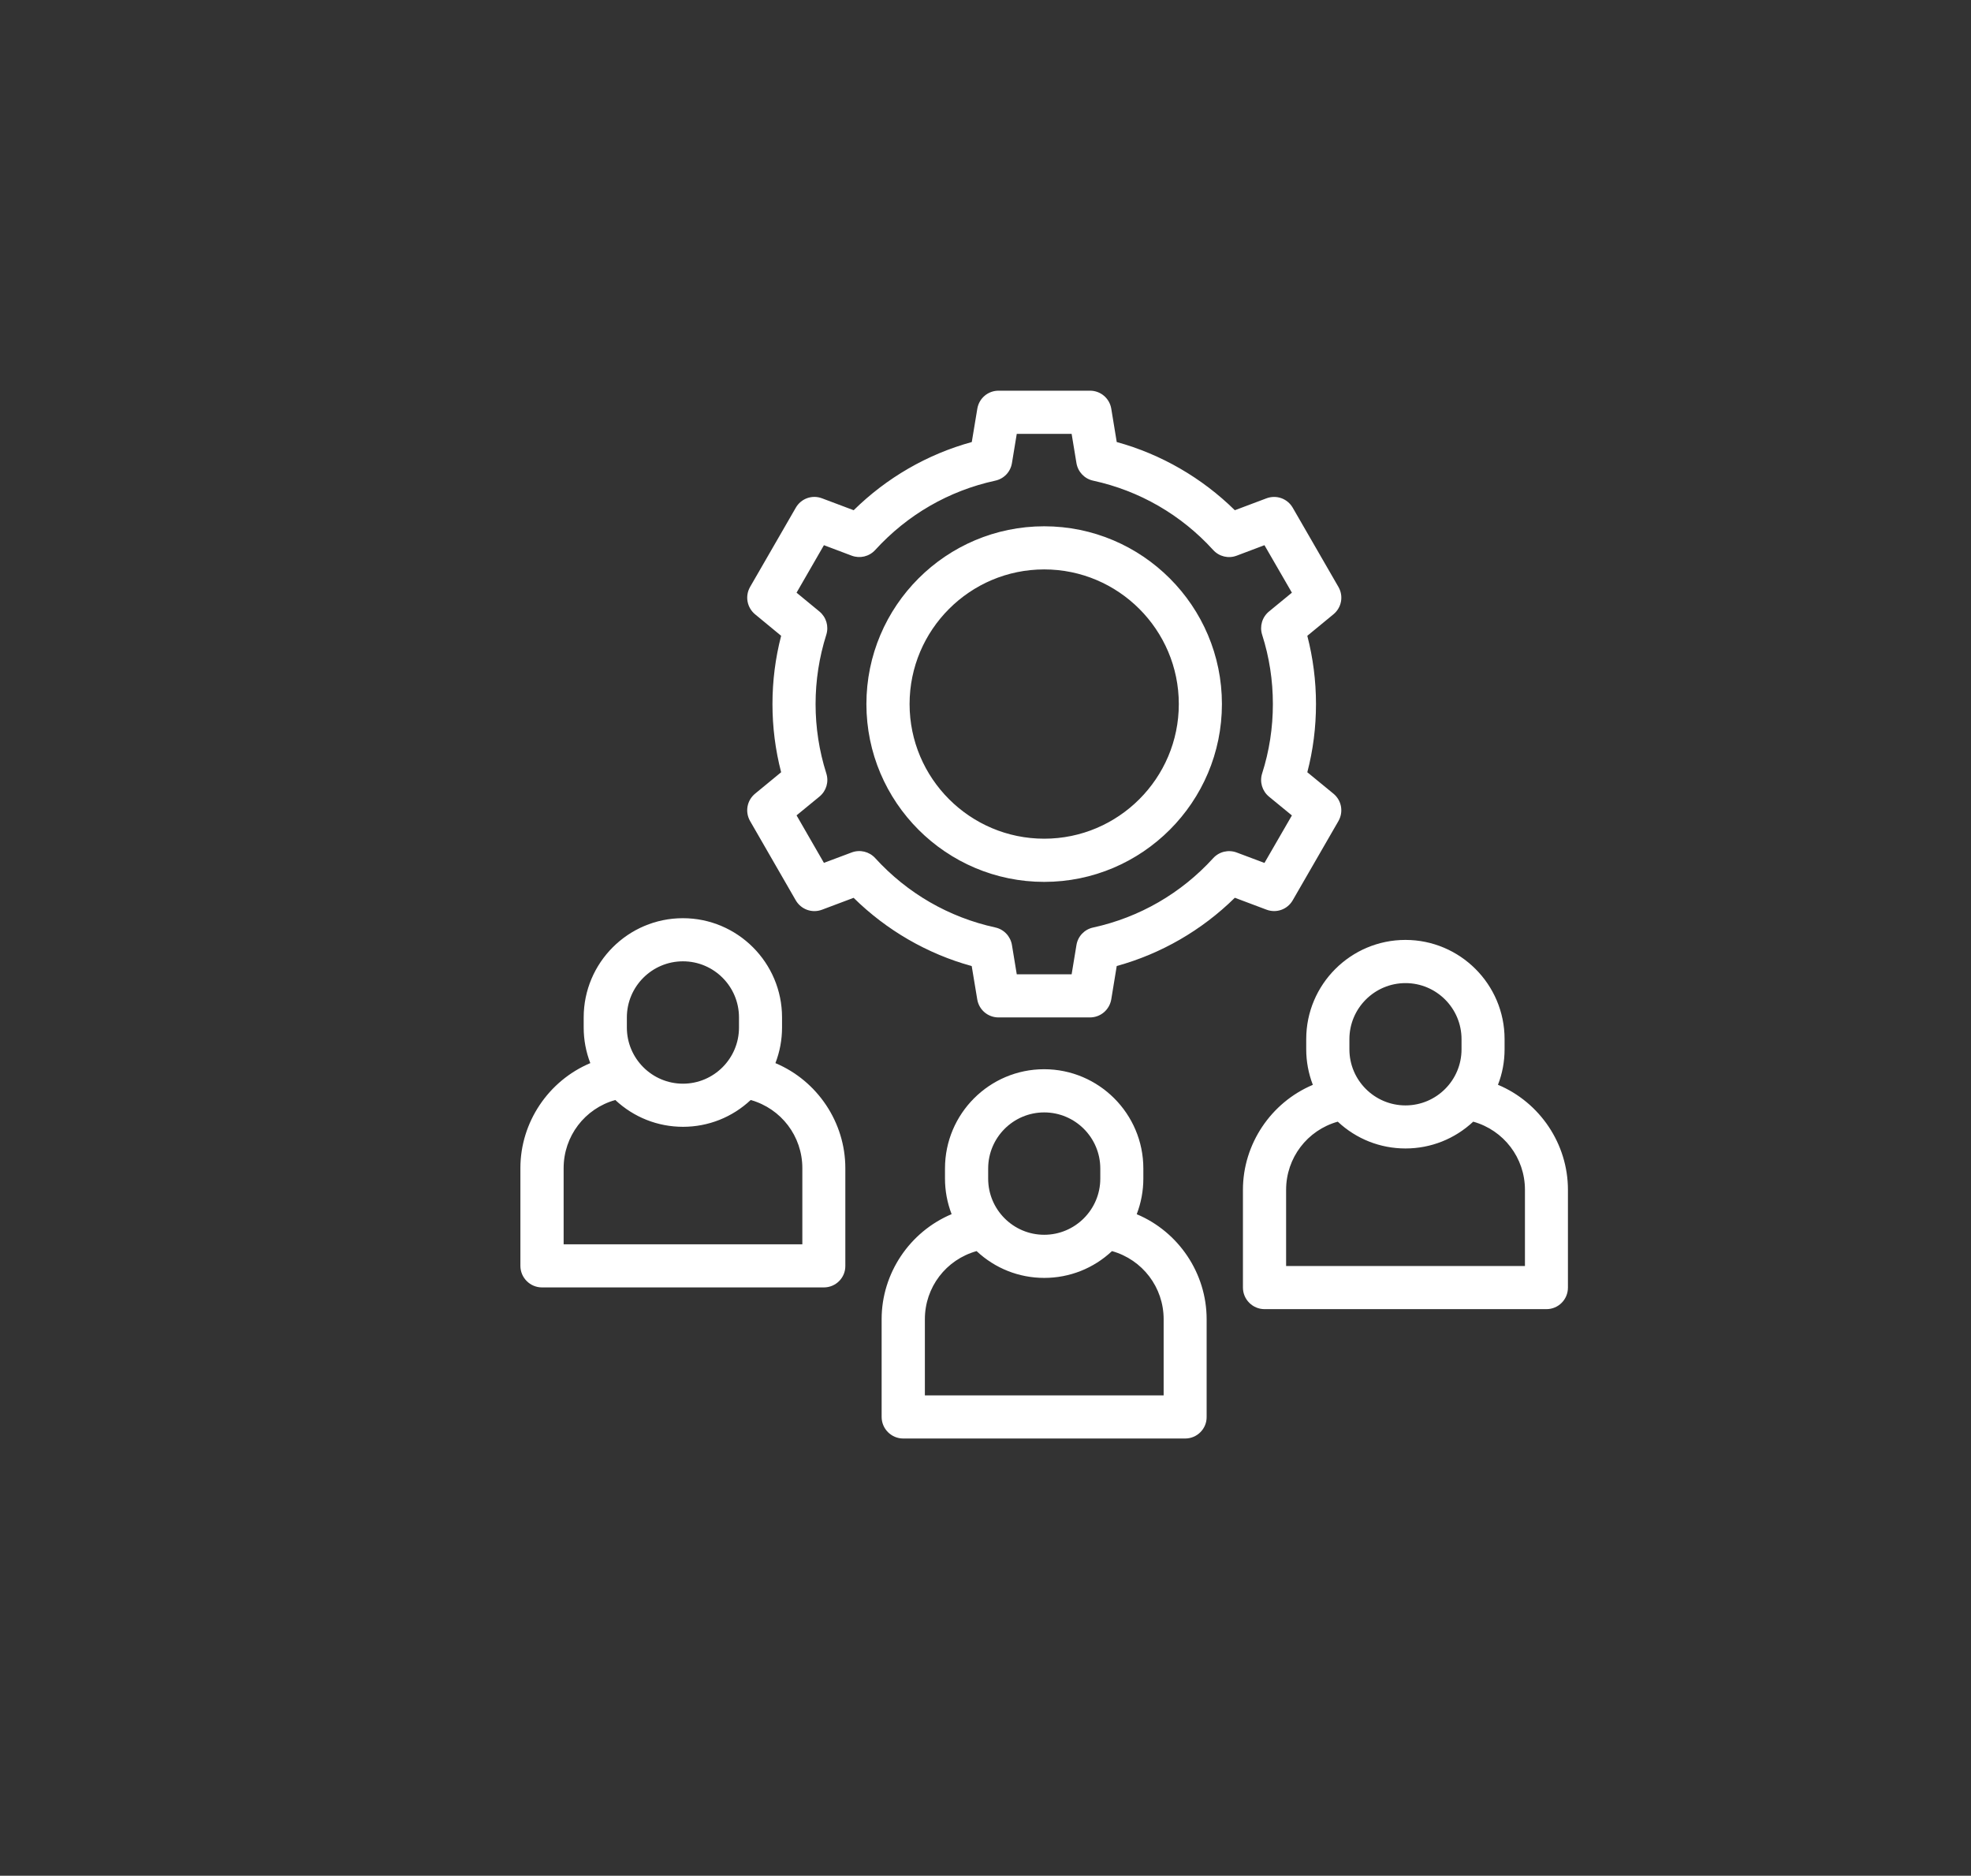 <svg xmlns="http://www.w3.org/2000/svg" xmlns:xlink="http://www.w3.org/1999/xlink" id="Capa_1" x="0px" y="0px" viewBox="0 0 306.75 291.86" style="enable-background:new 0 0 306.75 291.86;" xml:space="preserve"><rect x="0" y="0" width="306.75" height="291.86" fill="#333333" stroke="none"/><style type="text/css">	.st0{fill:#FFFFFF;}	.st1{fill:none;}	.st2{fill:#0075C9;}</style><g>	<g>		<g>			<path class="st0" d="M200.61,139.76l7.11-12.32c0.66-1.14,0.4-2.59-0.62-3.43l-4.38-3.6c0.95-3.52,1.43-7.16,1.43-10.86    c0-3.69-0.48-7.34-1.43-10.86l4.39-3.61c1.02-0.84,1.28-2.29,0.62-3.43l-7.11-12.32c-0.66-1.14-2.05-1.64-3.28-1.17l-5.32,2    c-5.22-5.25-11.66-8.97-18.8-10.86l-0.92-5.6c-0.21-1.3-1.34-2.26-2.66-2.26H155.4c-1.32,0-2.44,0.95-2.66,2.26l-0.92,5.6    c-7.13,1.89-13.57,5.6-18.8,10.86l-5.32-2c-1.24-0.46-2.63,0.03-3.28,1.18l-7.11,12.32c-0.66,1.14-0.39,2.59,0.62,3.43l4.38,3.61    c-0.95,3.54-1.44,7.19-1.44,10.86c0,3.67,0.48,7.31,1.44,10.86l-4.38,3.6c-1.02,0.84-1.28,2.29-0.62,3.43l7.11,12.32    c0.66,1.14,2.04,1.64,3.28,1.18l5.32-2c5.23,5.25,11.66,8.97,18.8,10.86l0.92,5.6c0.21,1.3,1.34,2.26,2.66,2.26h14.23    c1.32,0,2.44-0.95,2.66-2.26l0.92-5.6c7.14-1.89,13.57-5.61,18.8-10.86l5.32,2C198.56,141.4,199.95,140.9,200.61,139.76z     M192.23,133.27c-1.04-0.39-2.2-0.11-2.94,0.71c-5.1,5.59-11.68,9.39-19.03,10.99c-1.08,0.24-1.91,1.1-2.09,2.19l-0.84,5.1h-9.66    l-0.84-5.1c-0.18-1.09-1.01-1.96-2.09-2.19c-7.35-1.6-13.93-5.4-19.03-10.99c-0.74-0.82-1.91-1.09-2.94-0.71l-4.85,1.82    l-4.82-8.36l3.99-3.28c0.85-0.7,1.19-1.85,0.86-2.9c-1.13-3.56-1.7-7.26-1.7-10.99c0-3.73,0.57-7.43,1.7-10.99    c0.33-1.05-0.01-2.2-0.86-2.9l-3.99-3.29l4.82-8.36l4.85,1.82c1.04,0.39,2.2,0.11,2.94-0.71c5.1-5.59,11.68-9.39,19.03-10.99    c1.08-0.24,1.91-1.1,2.09-2.19l0.84-5.1h9.66l0.84,5.1c0.18,1.09,1.01,1.96,2.09,2.19c7.35,1.6,13.93,5.4,19.03,10.99    c0.74,0.82,1.91,1.09,2.94,0.71l4.85-1.82l4.83,8.36l-4,3.29c-0.85,0.7-1.19,1.85-0.86,2.9c1.13,3.53,1.7,7.23,1.7,10.99    c0,3.76-0.57,7.46-1.7,10.99c-0.34,1.05,0,2.2,0.86,2.9l4,3.28l-4.83,8.36L192.23,133.27z"></path>			<path class="st0" d="M169.63,158.31H155.4c-1.65,0-3.04-1.18-3.31-2.81l-0.86-5.18c-6.91-1.9-13.25-5.57-18.38-10.62l-4.92,1.85    c-1.55,0.58-3.26-0.04-4.09-1.47l-7.1-12.32c-0.82-1.43-0.5-3.22,0.78-4.27l4.05-3.33c-0.9-3.46-1.35-7.03-1.35-10.61    s0.45-7.15,1.35-10.62l-4.05-3.34c-1.27-1.05-1.6-2.84-0.78-4.27l7.11-12.32c0.82-1.43,2.54-2.05,4.09-1.46l4.92,1.85    c5.13-5.05,11.46-8.71,18.38-10.61l0.86-5.18c0.27-1.63,1.66-2.81,3.31-2.81h14.23c1.65,0,3.04,1.18,3.31,2.81l0.85,5.18    c6.92,1.9,13.25,5.57,18.38,10.61l4.92-1.85c1.55-0.58,3.26,0.03,4.09,1.46l7.11,12.32c0.83,1.43,0.5,3.22-0.78,4.27l-4.06,3.34    c0.89,3.45,1.35,7.01,1.35,10.62s-0.45,7.17-1.35,10.61l4.06,3.33c1.28,1.05,1.6,2.84,0.78,4.27l-7.11,12.32    c-0.82,1.43-2.54,2.05-4.09,1.46l-4.92-1.85c-5.13,5.05-11.47,8.72-18.38,10.62l-0.85,5.18    C172.67,157.13,171.28,158.31,169.63,158.31z M133.18,138.17l0.3,0.3c5.12,5.15,11.52,8.84,18.5,10.69l0.41,0.11l0.99,6.02    c0.16,0.99,1.01,1.7,2.01,1.7h14.23c1,0,1.84-0.72,2.01-1.7l0.99-6.02l0.41-0.11c6.98-1.84,13.38-5.54,18.5-10.69l0.3-0.3    l5.72,2.14c0.94,0.36,1.98-0.02,2.48-0.89l7.11-12.32c0.5-0.87,0.3-1.95-0.47-2.59l-4.71-3.87l0.11-0.41    c0.94-3.46,1.41-7.05,1.41-10.68s-0.47-7.22-1.41-10.68l-0.11-0.41l4.72-3.88c0.77-0.63,0.97-1.72,0.47-2.59l-7.11-12.32    c-0.5-0.87-1.54-1.23-2.48-0.89l-5.72,2.15l-0.3-0.3c-5.11-5.14-11.51-8.84-18.5-10.69l-0.41-0.11l-0.99-6.02    c-0.16-0.99-1.01-1.7-2.01-1.7H155.4c-1,0-1.84,0.72-2.01,1.7l-0.99,6.02l-0.41,0.11c-6.99,1.85-13.38,5.54-18.5,10.69l-0.3,0.3    l-5.72-2.15c-0.94-0.35-1.98,0.02-2.48,0.89l-7.11,12.32c-0.5,0.87-0.3,1.95,0.47,2.59l4.71,3.88l-0.11,0.41    c-0.94,3.48-1.41,7.07-1.41,10.68s0.48,7.2,1.41,10.68l0.11,0.41l-4.71,3.87c-0.77,0.64-0.97,1.72-0.47,2.59l7.11,12.32    c0.5,0.87,1.54,1.24,2.47,0.89L133.18,138.17z M167.9,152.92h-10.78l-0.93-5.66c-0.14-0.83-0.75-1.48-1.57-1.66    c-7.49-1.63-14.18-5.5-19.37-11.19c-0.56-0.62-1.44-0.83-2.22-0.53l-5.38,2.02l-5.38-9.33l4.42-3.63    c0.65-0.53,0.9-1.39,0.65-2.19c-1.15-3.63-1.73-7.39-1.73-11.19s0.58-7.56,1.73-11.19c0.25-0.8,0-1.65-0.65-2.19l-4.42-3.64    l5.38-9.33l5.37,2.02c0.79,0.3,1.65,0.09,2.22-0.53c5.19-5.69,11.89-9.56,19.37-11.19c0.82-0.18,1.44-0.83,1.57-1.66l0.93-5.66    h10.78l0.93,5.66c0.14,0.83,0.75,1.48,1.57,1.66c7.49,1.63,14.19,5.5,19.37,11.19c0.56,0.62,1.44,0.83,2.22,0.53l5.37-2.02    l5.39,9.33l-4.43,3.64c-0.65,0.53-0.9,1.39-0.64,2.19c1.15,3.6,1.73,7.36,1.73,11.19c0,3.83-0.58,7.59-1.73,11.19    c-0.26,0.8,0,1.66,0.65,2.19l4.43,3.64l-5.39,9.33l-5.37-2.02c-0.78-0.29-1.65-0.08-2.22,0.53c-5.19,5.69-11.89,9.56-19.38,11.19    c-0.82,0.18-1.44,0.83-1.57,1.66L167.9,152.92z M158.24,151.6h8.54l0.75-4.55c0.22-1.36,1.24-2.44,2.6-2.73    c7.22-1.58,13.68-5.31,18.68-10.79c0.93-1.02,2.37-1.36,3.66-0.88h0l4.32,1.62l4.27-7.39l-3.56-2.92    c-1.07-0.88-1.49-2.3-1.07-3.62c1.11-3.47,1.67-7.1,1.67-10.79c0-3.69-0.56-7.32-1.67-10.78c-0.42-1.32,0-2.74,1.06-3.62    l3.57-2.93l-4.27-7.39l-4.32,1.63c-1.29,0.49-2.73,0.14-3.66-0.88c-5-5.49-11.46-9.22-18.68-10.79c-1.35-0.29-2.37-1.37-2.6-2.73    l-0.75-4.55h-8.54l-0.75,4.55c-0.22,1.36-1.24,2.44-2.6,2.73c-7.22,1.57-13.68,5.3-18.68,10.79c-0.94,1.02-2.37,1.36-3.66,0.88    l-4.32-1.63l-4.26,7.39l3.56,2.93c1.06,0.88,1.48,2.29,1.07,3.61c-1.11,3.5-1.67,7.13-1.67,10.79s0.56,7.29,1.67,10.79    c0.42,1.32,0,2.73-1.07,3.61l-3.56,2.92l4.26,7.39l4.32-1.62c1.29-0.48,2.73-0.14,3.66,0.88c5,5.48,11.46,9.21,18.68,10.79    c1.35,0.29,2.37,1.37,2.6,2.73L158.24,151.6z"></path>		</g>		<g>			<path class="st0" d="M162.51,82.55c-14.89,0-27,12.11-27,27s12.11,27,27,27c14.89,0,27-12.11,27-27S177.4,82.55,162.51,82.55z     M162.51,131.17c-11.92,0-21.61-9.7-21.61-21.61s9.7-21.61,21.61-21.61c11.92,0,21.61,9.7,21.61,21.61    S174.43,131.17,162.51,131.17z"></path>			<path class="st0" d="M162.51,137.22c-15.26,0-27.67-12.41-27.67-27.67s12.41-27.66,27.67-27.66c15.25,0,27.66,12.41,27.66,27.66    S177.77,137.22,162.51,137.22z M162.51,83.21c-14.53,0-26.34,11.81-26.34,26.34s11.82,26.34,26.34,26.34    c14.53,0,26.34-11.82,26.34-26.34S177.04,83.21,162.51,83.21z M162.51,131.83c-12.28,0-22.27-9.99-22.27-22.28    s9.99-22.27,22.27-22.27c12.28,0,22.27,9.99,22.27,22.27S174.79,131.83,162.51,131.83z M162.51,88.6    c-11.55,0-20.95,9.4-20.95,20.95c0,11.55,9.4,20.95,20.95,20.95s20.95-9.4,20.95-20.95C183.46,98,174.06,88.6,162.51,88.6z"></path>		</g>		<g>			<path class="st0" d="M176.06,189.3c0.79-1.81,1.24-3.8,1.24-5.9v-1.58c0-8.15-6.63-14.78-14.78-14.78    c-8.15,0-14.77,6.63-14.77,14.78v1.58c0,2.1,0.45,4.09,1.24,5.9c-6.53,2.45-11.1,8.73-11.1,15.96v15.22c0,1.49,1.21,2.7,2.7,2.7    h43.88c1.49,0,2.7-1.21,2.7-2.7v-15.22C187.15,198.03,182.58,191.75,176.06,189.3z M153.13,181.82c0-5.18,4.21-9.39,9.38-9.39    c5.18,0,9.39,4.21,9.39,9.39v1.58c0,5.18-4.21,9.39-9.39,9.39c-5.17,0-9.38-4.21-9.38-9.39V181.82z M181.76,217.78h-38.49v-12.53    c0-5.41,3.75-10.06,8.9-11.32c2.67,2.62,6.32,4.25,10.34,4.25c4.03,0,7.68-1.62,10.35-4.24c5.15,1.26,8.9,5.91,8.9,11.32V217.78z    "></path>			<path class="st0" d="M184.45,223.83h-43.88c-1.85,0-3.36-1.51-3.36-3.36v-15.22c0-7.1,4.35-13.58,10.89-16.33    c-0.68-1.77-1.03-3.63-1.03-5.53v-1.58c0-8.52,6.92-15.44,15.43-15.44c8.51,0,15.44,6.93,15.44,15.44v1.58    c0,1.9-0.35,3.76-1.03,5.54c6.54,2.74,10.88,9.22,10.88,16.32v15.22C187.81,222.33,186.3,223.83,184.45,223.83z M162.51,167.7    c-7.78,0-14.11,6.34-14.11,14.12v1.58c0,1.95,0.4,3.84,1.18,5.63l0.28,0.64l-0.65,0.25c-6.38,2.39-10.67,8.55-10.67,15.34v15.22    c0,1.12,0.91,2.03,2.03,2.03h43.88c1.12,0,2.03-0.91,2.03-2.03v-15.22c0-6.78-4.28-12.95-10.66-15.34l-0.65-0.25l0.28-0.64    c0.78-1.79,1.18-3.69,1.18-5.64v-1.58C176.63,174.04,170.3,167.7,162.51,167.7z M182.42,218.44h-39.81v-13.19    c0-5.69,3.87-10.61,9.41-11.96l0.36-0.09l0.26,0.26c2.66,2.62,6.17,4.06,9.88,4.06s7.22-1.44,9.88-4.06l0.26-0.26l0.36,0.09    c5.53,1.36,9.4,6.28,9.4,11.96V218.44z M143.93,217.12h37.17v-11.86c0-4.95-3.29-9.26-8.04-10.59c-2.87,2.69-6.6,4.17-10.54,4.17    s-7.66-1.48-10.53-4.17c-4.76,1.33-8.05,5.63-8.05,10.59V217.12z M162.51,193.45c-5.54,0-10.04-4.51-10.04-10.05v-1.58    c0-5.54,4.51-10.05,10.04-10.05c5.54,0,10.05,4.51,10.05,10.05v1.58C172.56,188.94,168.05,193.45,162.51,193.45z M162.51,173.09    c-4.81,0-8.72,3.92-8.72,8.73v1.58c0,4.81,3.91,8.73,8.72,8.73c4.81,0,8.73-3.92,8.73-8.73v-1.58    C171.24,177.01,167.33,173.09,162.51,173.09z"></path>		</g>		<g>			<path class="st0" d="M232.28,169.17c0.79-1.81,1.23-3.8,1.23-5.89v-1.59c0-8.15-6.63-14.77-14.77-14.77    c-8.15,0-14.78,6.63-14.78,14.77v1.59c0,2.1,0.44,4.09,1.24,5.89c-6.52,2.45-11.09,8.74-11.09,15.96v15.21    c0,1.49,1.21,2.7,2.7,2.7h43.88c1.49,0,2.7-1.21,2.7-2.7v-15.21C243.37,177.91,238.81,171.62,232.28,169.17z M209.35,161.69    c0-5.17,4.21-9.38,9.39-9.38c5.17,0,9.38,4.21,9.38,9.38v1.59c0,5.17-4.21,9.38-9.38,9.38c-5.18,0-9.39-4.21-9.39-9.38V161.69z     M237.98,197.65h-38.49v-12.52c0-5.41,3.74-10.06,8.89-11.33c2.67,2.62,6.32,4.24,10.35,4.24c4.03,0,7.68-1.62,10.35-4.24    c5.15,1.26,8.9,5.91,8.9,11.33V197.65z"></path>			<path class="st0" d="M240.68,203.7H196.8c-1.85,0-3.36-1.51-3.36-3.36v-15.21c0-7.1,4.35-13.58,10.88-16.33    c-0.68-1.77-1.03-3.62-1.03-5.53v-1.59c0-8.51,6.93-15.43,15.44-15.43c8.51,0,15.43,6.92,15.43,15.43v1.59    c0,1.9-0.34,3.75-1.03,5.52c6.54,2.74,10.89,9.22,10.89,16.33v15.21C244.03,202.2,242.53,203.7,240.68,203.7z M218.74,147.58    c-7.79,0-14.12,6.33-14.12,14.11v1.59c0,1.95,0.4,3.84,1.18,5.63l0.28,0.64l-0.65,0.25c-6.38,2.39-10.66,8.56-10.66,15.34v15.21    c0,1.12,0.91,2.03,2.03,2.03h43.88c1.12,0,2.03-0.91,2.03-2.03v-15.21c0-6.79-4.29-12.96-10.67-15.35l-0.65-0.25l0.28-0.64    c0.78-1.79,1.18-3.68,1.18-5.63v-1.59C232.85,153.91,226.52,147.58,218.74,147.58z M238.64,198.32h-39.81v-13.18    c0-5.69,3.86-10.61,9.4-11.97l0.36-0.09l0.26,0.26c2.66,2.62,6.17,4.06,9.89,4.06c3.71,0,7.22-1.44,9.88-4.06l0.26-0.26    l0.36,0.09c5.54,1.36,9.4,6.28,9.4,11.97V198.32z M200.16,196.99h37.17v-11.86c0-4.96-3.29-9.27-8.05-10.6    c-2.88,2.69-6.6,4.17-10.54,4.17c-3.94,0-7.67-1.48-10.54-4.17c-4.75,1.33-8.04,5.64-8.04,10.6V196.99z M218.74,173.32    c-5.54,0-10.05-4.51-10.05-10.04v-1.59c0-5.54,4.51-10.04,10.05-10.04c5.54,0,10.04,4.51,10.04,10.04v1.59    C228.78,168.82,224.28,173.32,218.74,173.32z M218.74,152.97c-4.81,0-8.73,3.91-8.73,8.72v1.59c0,4.81,3.92,8.72,8.73,8.72    c4.81,0,8.72-3.91,8.72-8.72v-1.59C227.46,156.88,223.55,152.97,218.74,152.97z"></path>		</g>		<g>			<path class="st0" d="M119.83,165.78c0.79-1.81,1.24-3.8,1.24-5.9v-1.58c0-8.15-6.63-14.78-14.77-14.78    c-8.15,0-14.78,6.63-14.78,14.78v1.58c0,2.1,0.45,4.09,1.24,5.9c-6.53,2.45-11.09,8.74-11.09,15.97v15.21    c0,1.49,1.21,2.7,2.7,2.7h43.87c1.49,0,2.7-1.21,2.7-2.7v-15.21C130.92,174.52,126.36,168.23,119.83,165.78z M96.9,158.31    c0-5.18,4.21-9.39,9.39-9.39c5.17,0,9.38,4.21,9.38,9.39v1.58c0,5.18-4.21,9.39-9.38,9.39c-5.18,0-9.39-4.21-9.39-9.39V158.31z     M125.53,194.27H87.05v-12.52c0-5.42,3.74-10.06,8.9-11.33c2.67,2.62,6.32,4.24,10.35,4.24c4.03,0,7.68-1.62,10.34-4.25    c5.15,1.26,8.89,5.91,8.89,11.33V194.27z"></path>			<path class="st0" d="M128.22,200.32H84.35c-1.85,0-3.36-1.51-3.36-3.36v-15.21c0-7.11,4.35-13.58,10.88-16.33    c-0.68-1.77-1.03-3.63-1.03-5.53v-1.58c0-8.52,6.93-15.44,15.44-15.44c8.51,0,15.43,6.93,15.43,15.44v1.58    c0,1.9-0.35,3.76-1.03,5.53c6.54,2.75,10.88,9.23,10.88,16.34v15.21C131.58,198.81,130.08,200.32,128.22,200.32z M106.29,144.19    c-7.79,0-14.12,6.34-14.12,14.12v1.58c0,1.95,0.4,3.84,1.18,5.63l0.28,0.64l-0.65,0.25c-6.38,2.39-10.66,8.56-10.66,15.35v15.21    c0,1.12,0.91,2.03,2.03,2.03h43.87c1.12,0,2.03-0.91,2.03-2.03v-15.21c0-6.79-4.28-12.96-10.66-15.35l-0.65-0.25l0.28-0.64    c0.78-1.79,1.18-3.69,1.18-5.63v-1.58C120.41,150.52,114.08,144.19,106.29,144.19z M126.19,194.93h-39.8v-13.18    c0-5.69,3.87-10.61,9.4-11.98l0.36-0.09l0.26,0.26c2.66,2.62,6.17,4.06,9.88,4.06c3.71,0,7.22-1.44,9.88-4.06l0.26-0.26    l0.36,0.09c5.53,1.36,9.4,6.28,9.4,11.98V194.93z M87.71,193.61h37.16v-11.85c0-4.96-3.29-9.27-8.04-10.6    c-2.87,2.69-6.6,4.17-10.53,4.17c-3.94,0-7.66-1.48-10.54-4.17c-4.76,1.33-8.04,5.64-8.04,10.6V193.61z M106.29,169.94    c-5.54,0-10.05-4.51-10.05-10.05v-1.58c0-5.54,4.51-10.05,10.05-10.05c5.54,0,10.04,4.51,10.04,10.05v1.58    C116.34,165.43,111.83,169.94,106.29,169.94z M106.29,149.58c-4.81,0-8.73,3.92-8.73,8.73v1.58c0,4.81,3.92,8.73,8.73,8.73    c4.81,0,8.72-3.92,8.72-8.73v-1.58C115.01,153.49,111.1,149.58,106.29,149.58z"></path>		</g>	</g></g></svg>